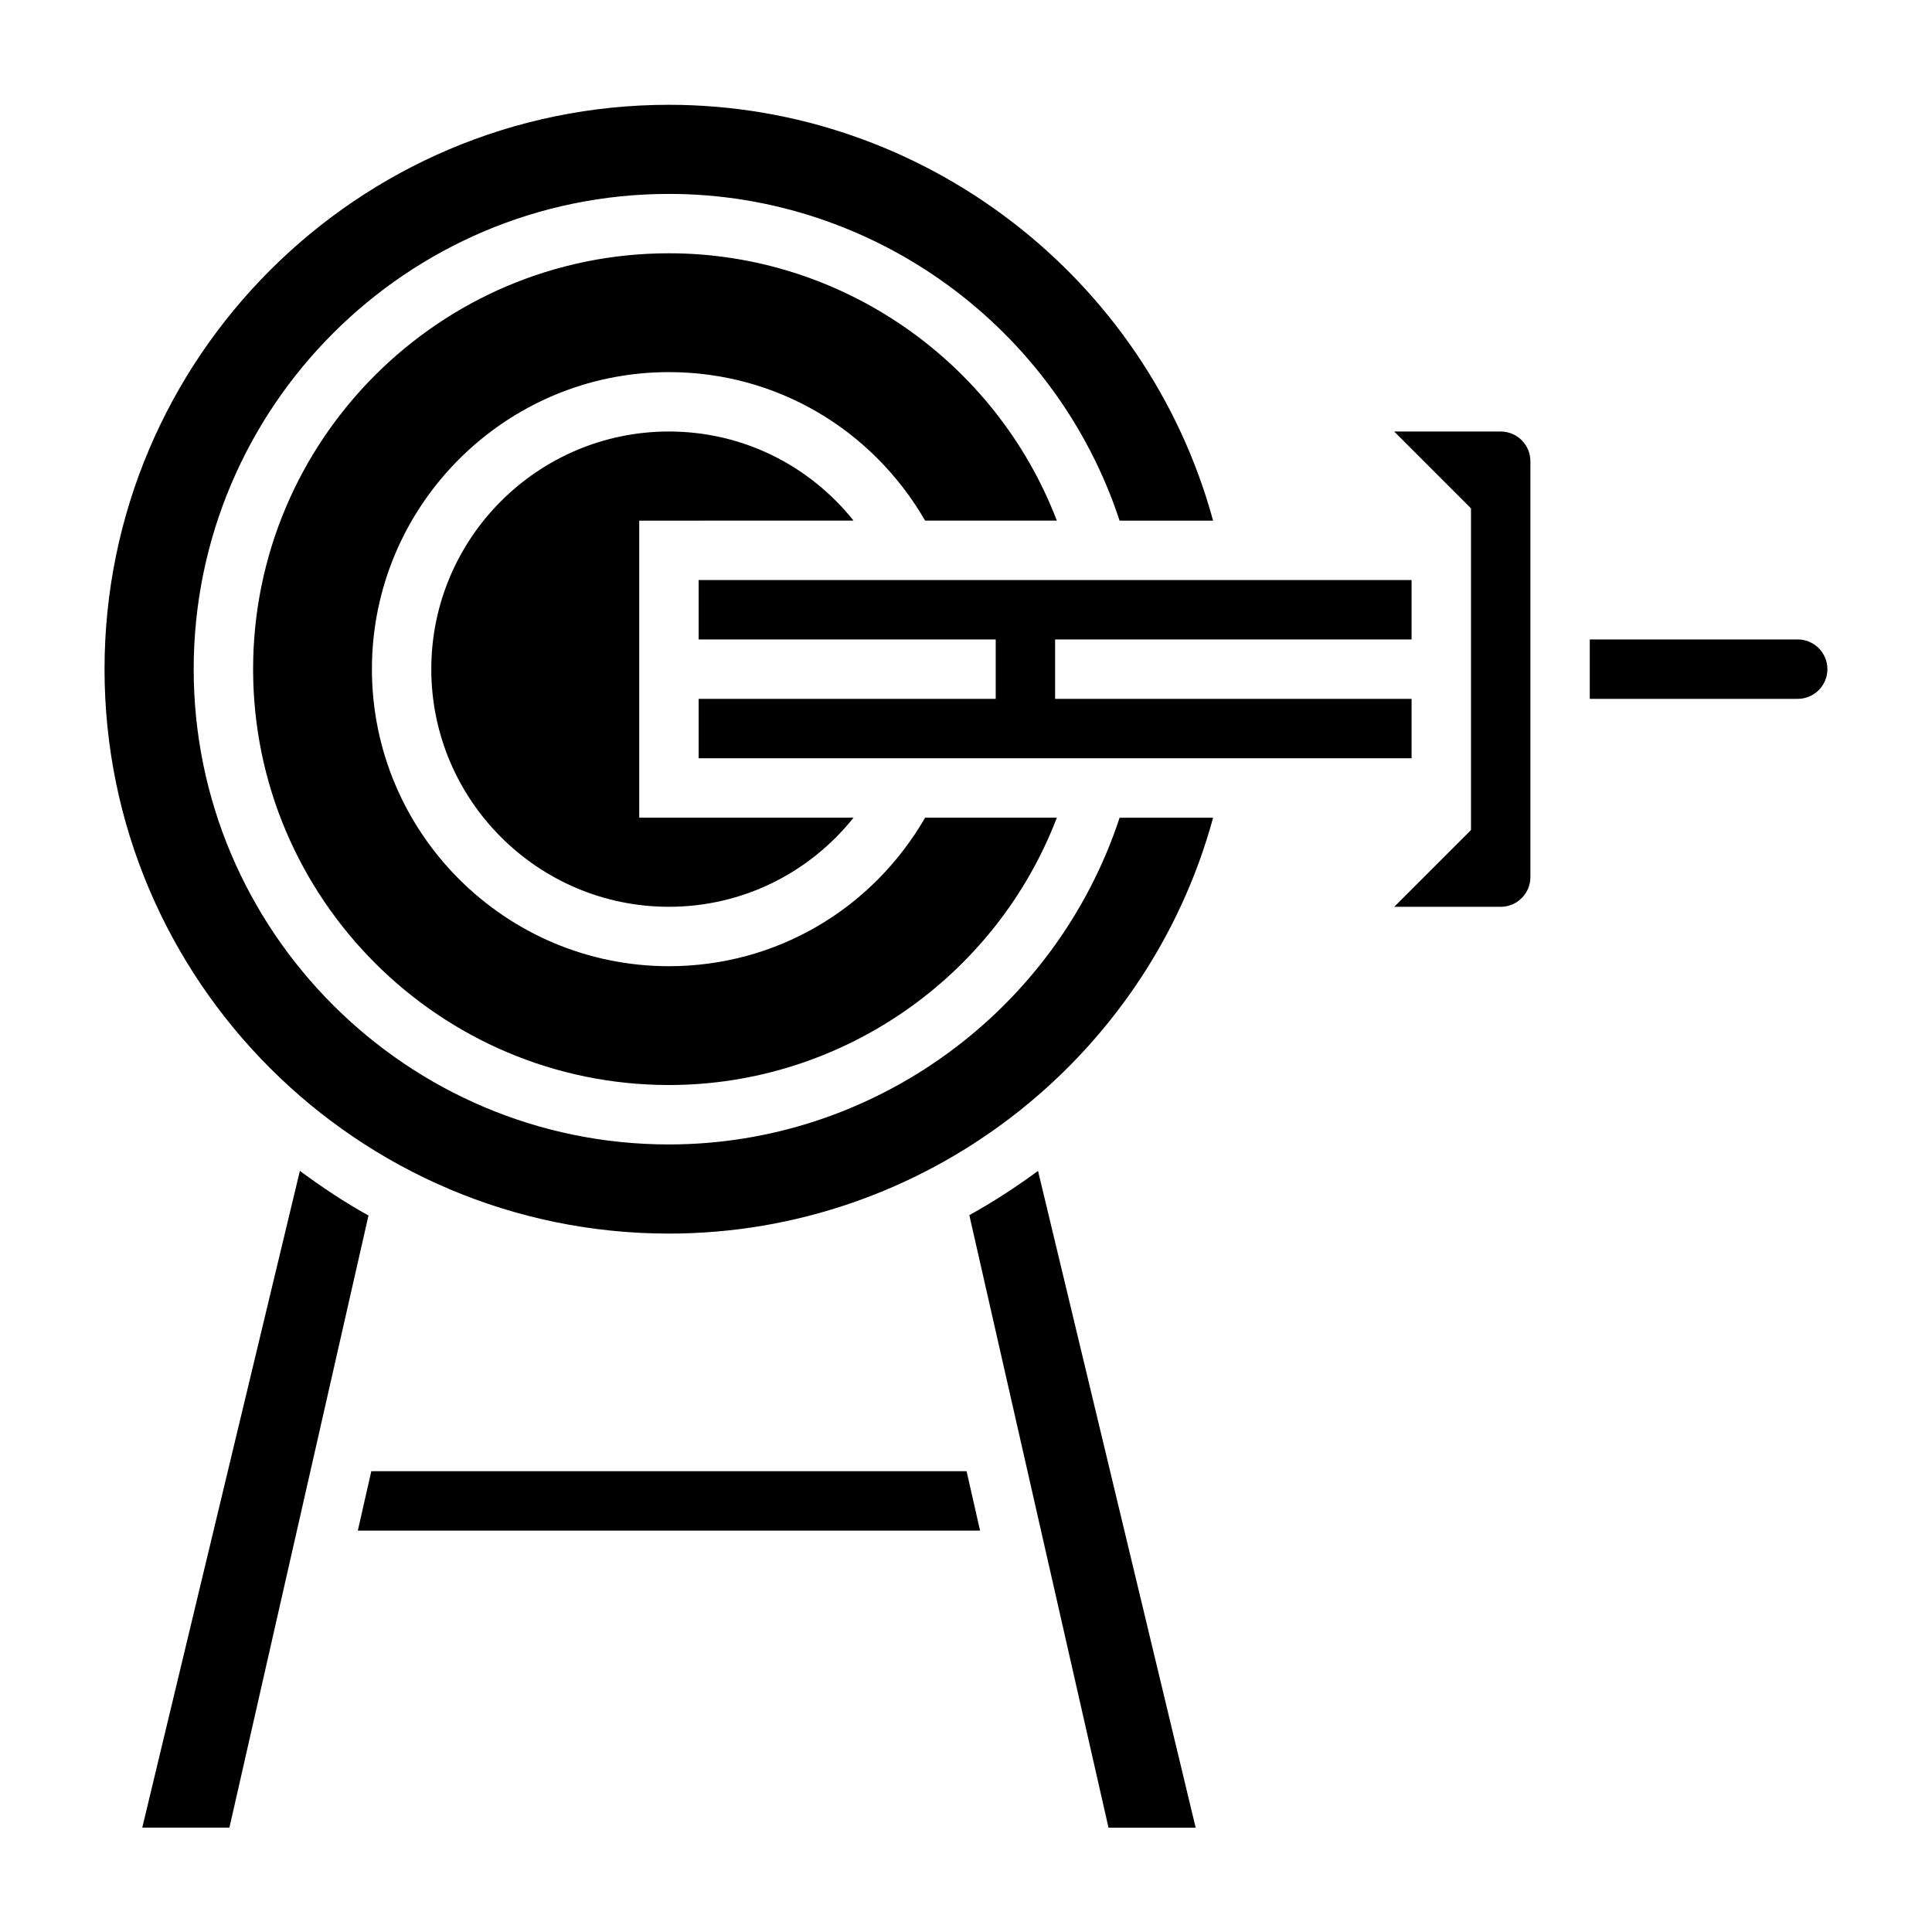 <?xml version="1.0" encoding="UTF-8"?>
<!-- Uploaded to: SVG Repo, www.svgrepo.com, Generator: SVG Repo Mixer Tools -->
<svg fill="#000000" width="800px" height="800px" version="1.1" viewBox="144 144 512 512" xmlns="http://www.w3.org/2000/svg">
 <g>
  <path d="m400.88 466.02 36.887 162.33h23.098l-41.777-174.05c-5.816 4.277-11.867 8.223-18.207 11.723z"/>
  <path d="m223.47 454.3-41.77 174.04h23.098l36.855-162.22c-6.359-3.512-12.375-7.535-18.184-11.824z"/>
  <path d="m242.4 533.88-3.574 15.742h164.9l-3.574-15.742z"/>
  <path d="m321.28 447.29c-69.445 0-125.95-56.504-125.95-125.95 0-69.445 56.504-125.95 125.95-125.95 54.348 0 102.55 35.336 119.43 86.594h24.773c-17.539-64.387-76.633-110.21-144.21-110.21-82.477 0-149.57 67.094-149.57 149.57 0 82.477 67.094 149.57 149.57 149.57 67.574 0 126.67-45.824 144.21-110.21h-24.773c-16.883 51.25-65.086 86.586-119.43 86.586z"/>
  <path d="m620.41 313.46h-55.105v15.742h55.105c4.344 0 7.871-3.527 7.871-7.871 0.004-4.344-3.523-7.871-7.871-7.871z"/>
  <path d="m518.08 313.46v-15.742h-188.93v15.742h78.723v15.746h-78.723v15.742h188.93v-15.742h-94.465v-15.746z"/>
  <path d="m541.7 258.36h-28.23l20.359 20.359v85.238l-20.355 20.355h28.227c4.344 0 7.871-3.527 7.871-7.871v-110.21c0-4.34-3.527-7.875-7.871-7.875z"/>
  <path d="m389.17 281.97h34.906c-16.152-42.18-57-70.848-102.79-70.848-60.773 0-110.21 49.438-110.21 110.21 0 60.773 49.438 110.21 110.21 110.21 45.793 0 86.641-28.668 102.79-70.848h-34.906c-14.082 24.332-39.559 39.359-67.887 39.359-43.406 0-78.719-35.312-78.719-78.719s35.312-78.719 78.719-78.719c28.32 0 53.801 15.027 67.887 39.359z"/>
  <path d="m370.2 281.97c-11.793-14.754-29.512-23.617-48.926-23.617-34.723 0-62.977 28.254-62.977 62.977 0 34.723 28.254 62.977 62.977 62.977 19.406 0 37.125-8.863 48.926-23.617l-56.797 0.004v-78.719z"/>
 </g>
</svg>
